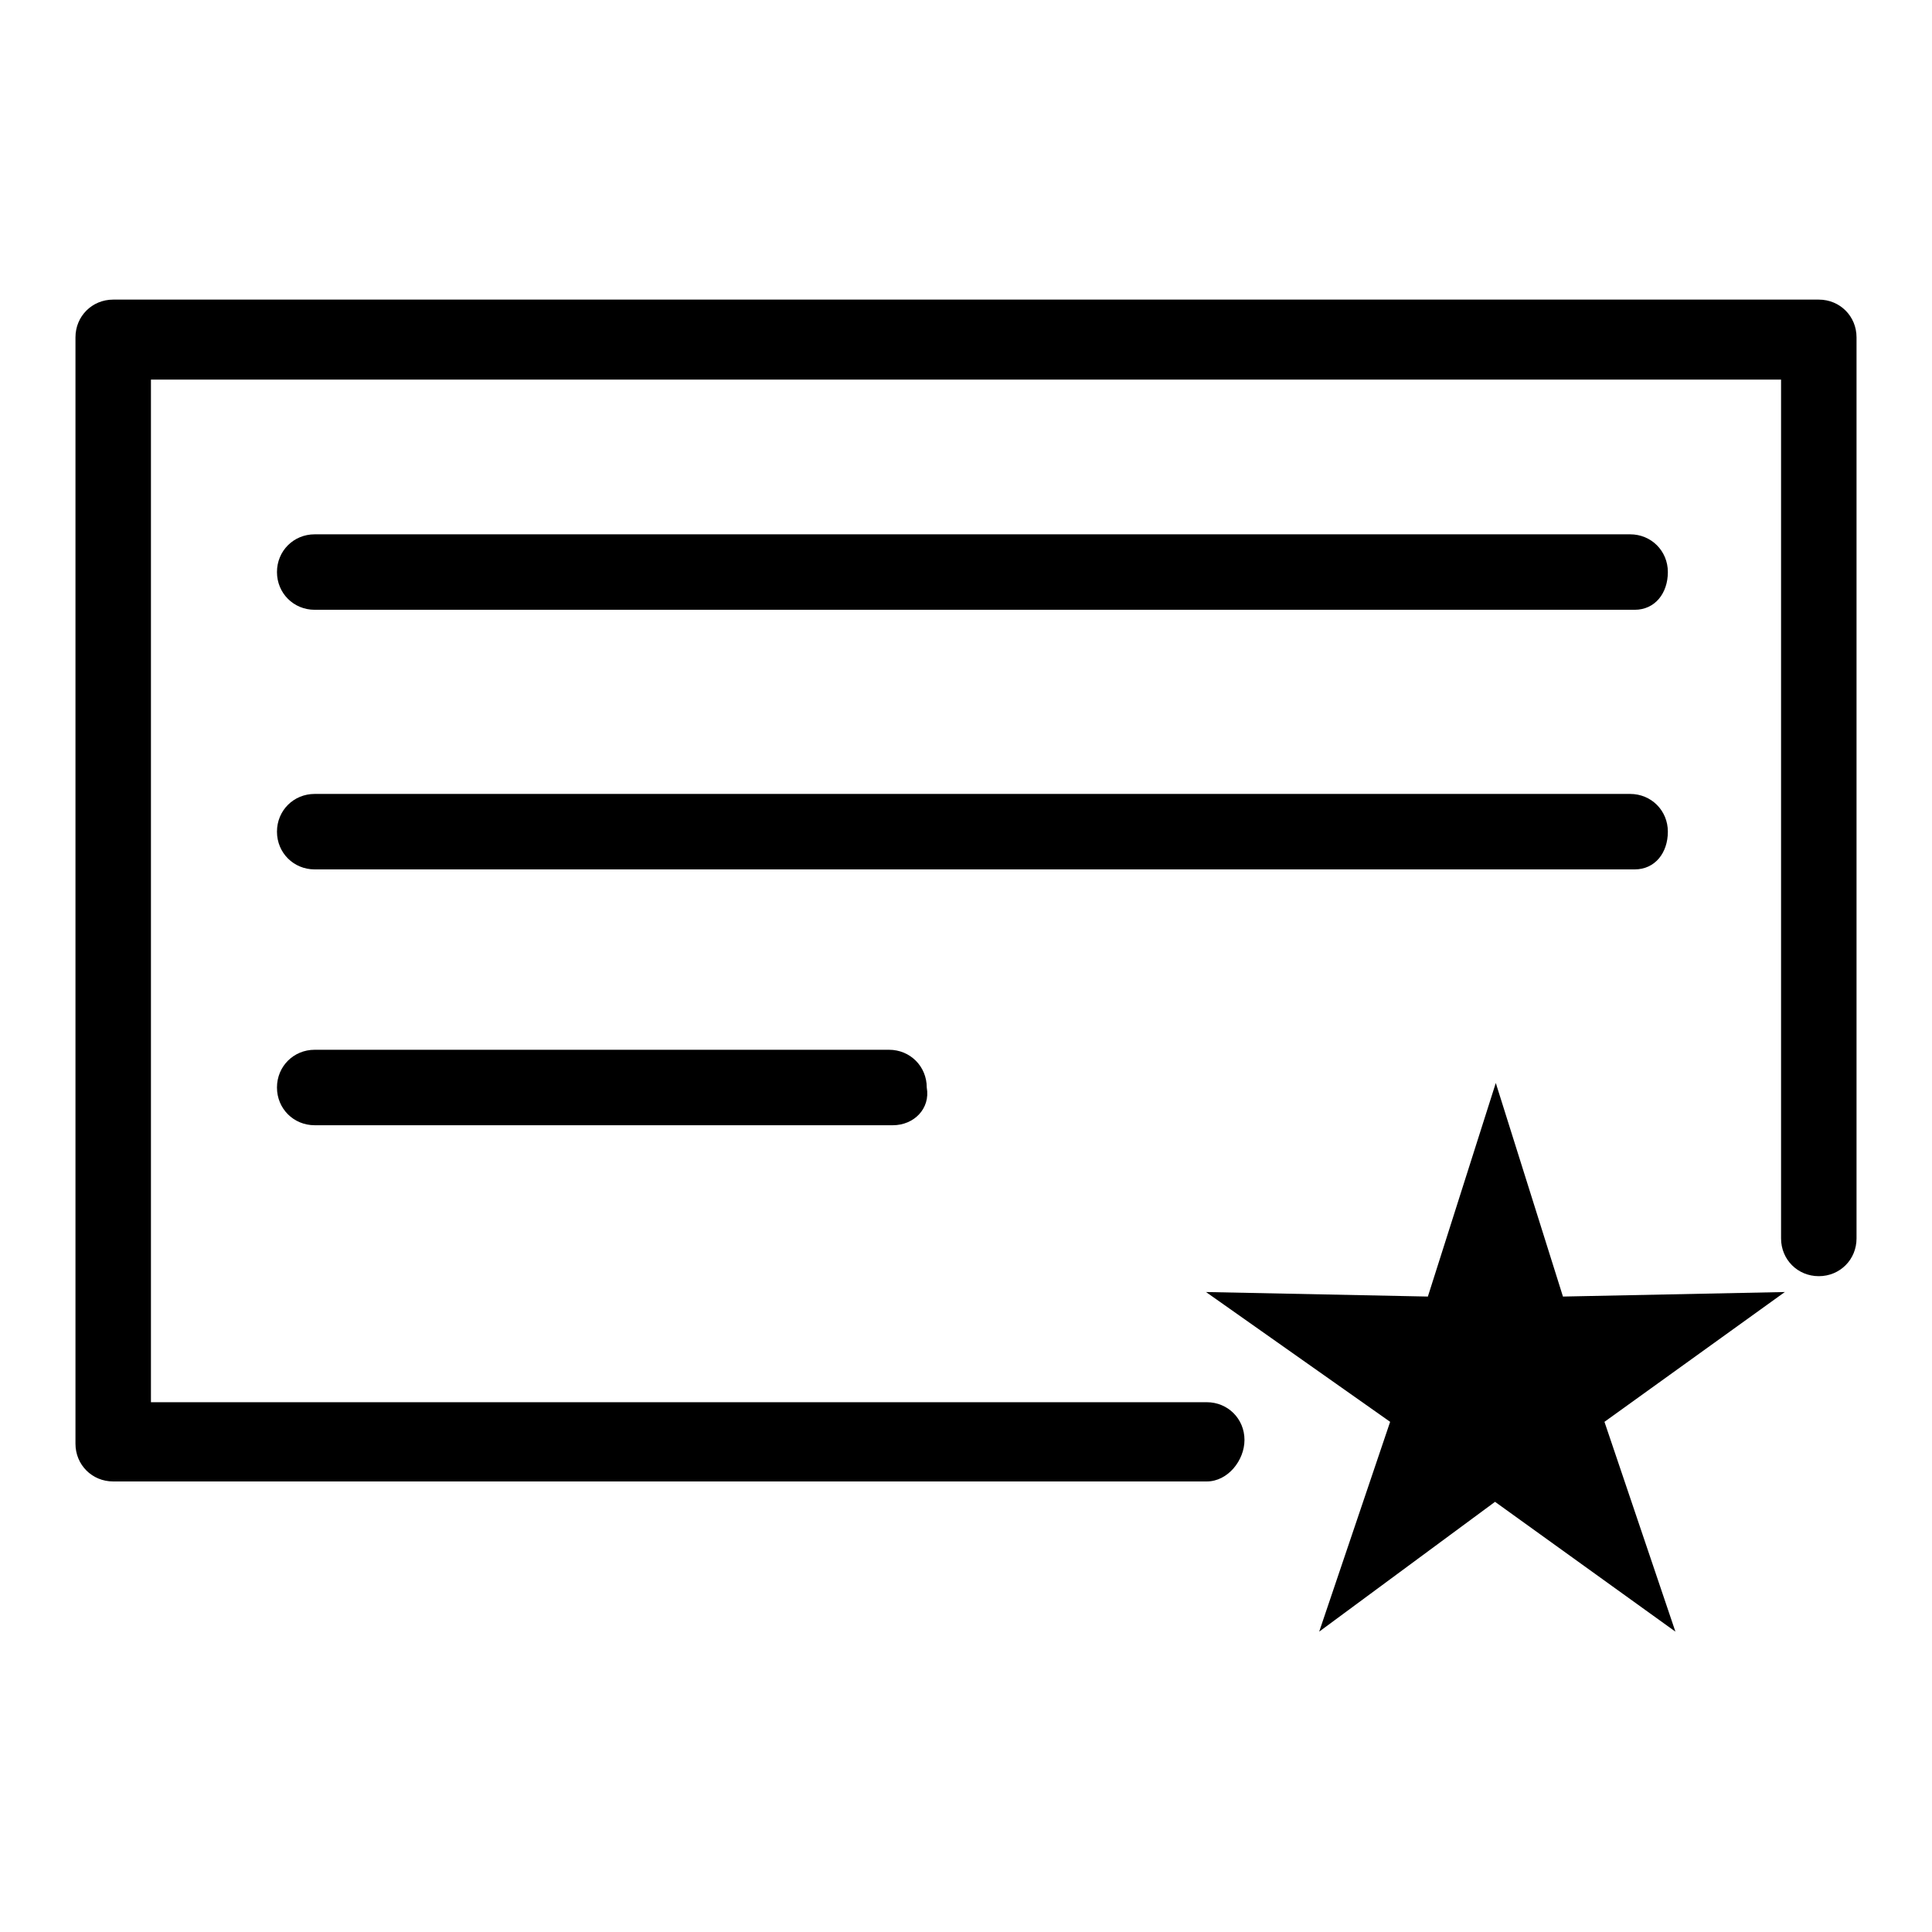 <?xml version="1.0" encoding="utf-8"?>
<!-- Svg Vector Icons : http://www.onlinewebfonts.com/icon -->
<!DOCTYPE svg PUBLIC "-//W3C//DTD SVG 1.1//EN" "http://www.w3.org/Graphics/SVG/1.1/DTD/svg11.dtd">
<svg version="1.1" xmlns="http://www.w3.org/2000/svg" xmlns:xlink="http://www.w3.org/1999/xlink" x="0px" y="0px" viewBox="0 0 256 256" enable-background="new 0 0 256 256" xml:space="preserve">
<g> <path fill="#000000" d="M159.9,196.3H15c-2.8,0-5-2.2-5-5V44.7c0-2.8,2.2-5,5-5h226c2.8,0,5,2.2,5,5v119.4c0,2.8-2.2,5-5,5 s-5-2.2-5-5V50.3H20v135.5h139.9c2.8,0,5,2.2,5,5C164.9,193.5,162.7,196.3,159.9,196.3z"/> <path fill="#000000" d="M198.2,143.5l8.9,28.3l29.4-0.6l-23.9,17.2l9.4,27.8l-23.9-17.2l-23.3,17.2l9.4-27.8l-24.4-17.2l29.4,0.6 L198.2,143.5z M216.6,80.8H41.7c-2.8,0-5-2.2-5-5c0-2.8,2.2-5,5-5H216c2.8,0,5,2.2,5,5C221,78.6,219.3,80.8,216.6,80.8z  M216.6,115.2H41.7c-2.8,0-5-2.2-5-5c0-2.8,2.2-5,5-5H216c2.8,0,5,2.2,5,5C221,113,219.3,115.2,216.6,115.2z M118.3,149.1H41.7 c-2.8,0-5-2.2-5-5s2.2-5,5-5h76.1c2.8,0,5,2.2,5,5C123.3,146.9,121.1,149.1,118.3,149.1L118.3,149.1z"/></g>
</svg>